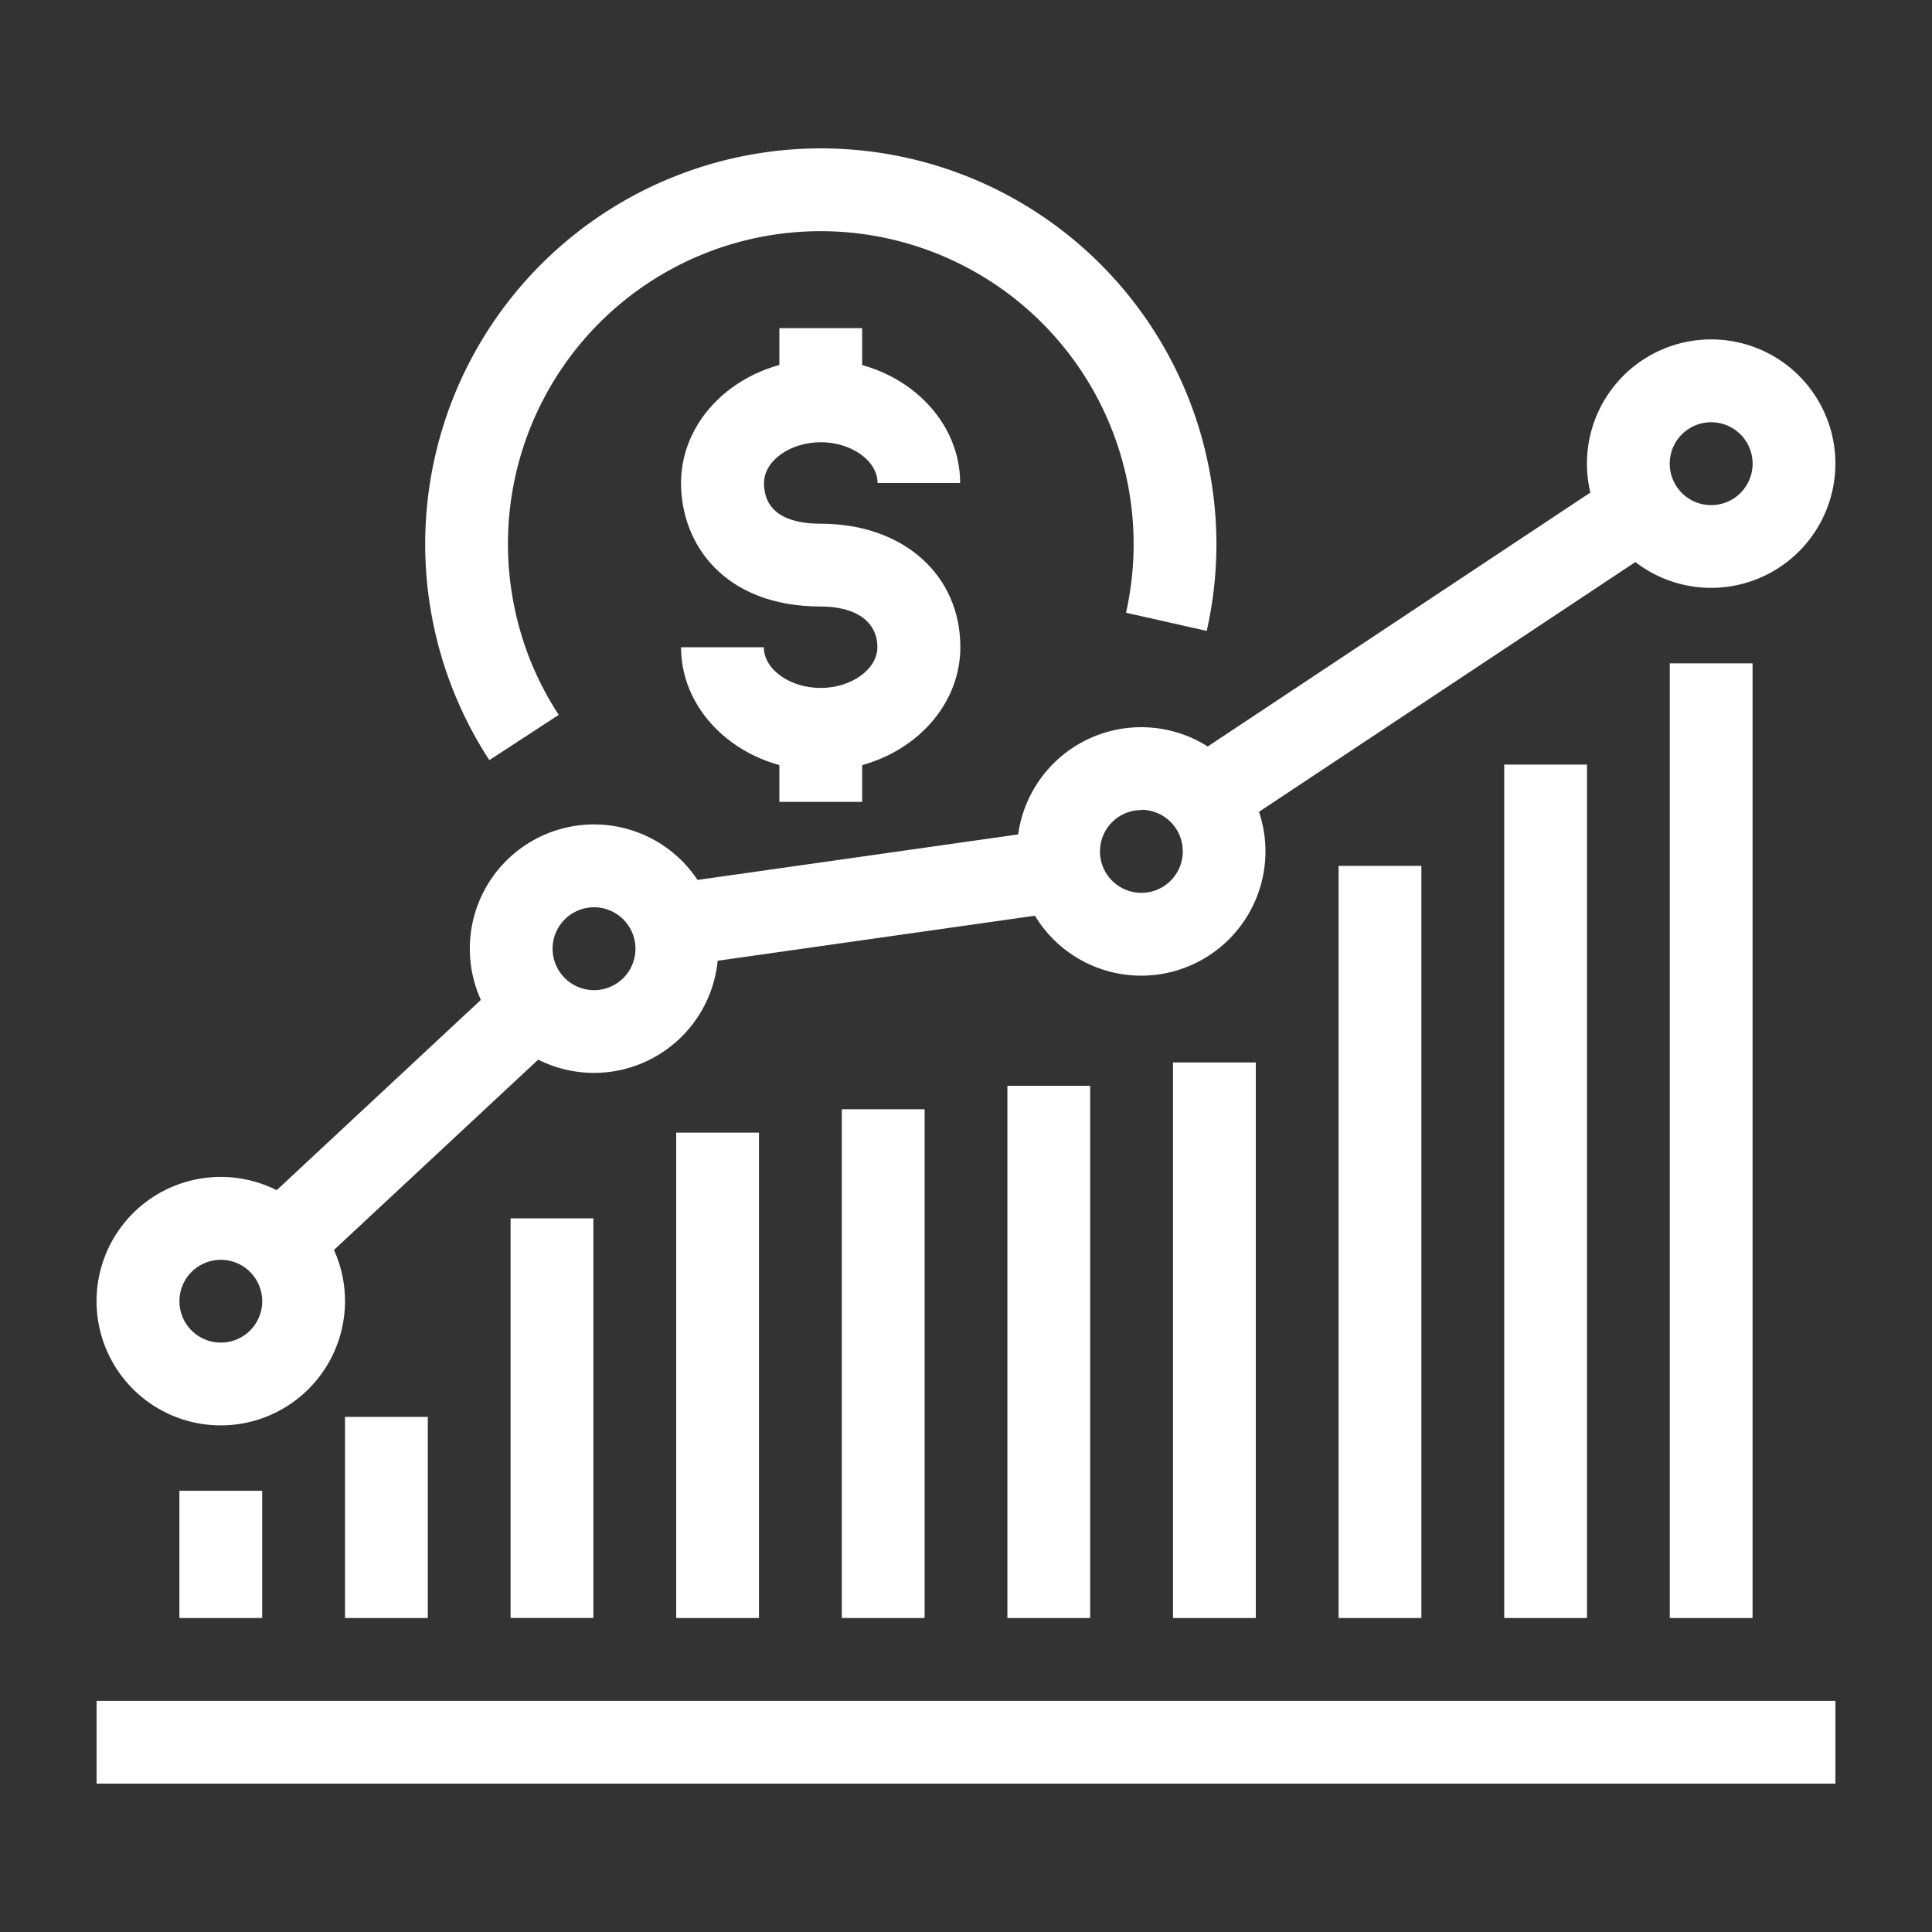 <?xml version="1.0" encoding="UTF-8"?> <svg xmlns="http://www.w3.org/2000/svg" id="Layer_1" data-name="Layer 1" viewBox="0 0 400 400"><rect x="0" y="0" width="400" height="400" fill="#333333" stroke="none"/><defs><style>.cls-1{fill:#fff;}</style></defs><title>ed-icons</title><rect class="cls-1" x="239.14" y="127.06" width="109.9" height="17.14" transform="translate(-25.95 185.22) rotate(-33.57)"></rect><rect class="cls-1" x="139" y="177.31" width="80.57" height="17.15" transform="translate(-24.35 27.05) rotate(-8.08)"></rect><rect class="cls-1" x="48.33" y="224.34" width="72.03" height="17.14" transform="translate(-136.15 120.02) rotate(-42.98)"></rect><path class="cls-1" d="M45.71,295.11A25.72,25.72,0,1,1,71.43,269.4,25.74,25.74,0,0,1,45.71,295.11Zm0-34.28a8.57,8.57,0,1,0,8.58,8.57A8.58,8.58,0,0,0,45.71,260.83Z"></path><path class="cls-1" d="M123,222.13a25.72,25.72,0,1,1,25.71-25.71A25.74,25.74,0,0,1,123,222.13Zm0-34.29a8.58,8.58,0,1,0,8.57,8.58A8.59,8.59,0,0,0,123,187.84Z"></path><path class="cls-1" d="M236.31,202A25.72,25.72,0,1,1,262,176.23,25.74,25.74,0,0,1,236.31,202Zm0-34.29a8.57,8.57,0,1,0,8.57,8.57A8.59,8.59,0,0,0,236.31,167.66Z"></path><path class="cls-1" d="M354.29,121.71A25.72,25.72,0,1,1,380,96,25.75,25.75,0,0,1,354.29,121.71Zm0-34.29A8.58,8.58,0,1,0,362.86,96,8.58,8.58,0,0,0,354.29,87.42Z"></path><rect class="cls-1" x="37.14" y="308.65" width="17.14" height="26.34"></rect><rect class="cls-1" x="71.43" y="293.35" width="17.14" height="41.64"></rect><rect class="cls-1" x="105.71" y="252.25" width="17.14" height="82.73"></rect><rect class="cls-1" x="140" y="234.5" width="17.14" height="100.49"></rect><rect class="cls-1" x="174.29" y="229.66" width="17.14" height="105.33"></rect><rect class="cls-1" x="208.57" y="224.81" width="17.14" height="110.18"></rect><rect class="cls-1" x="242.86" y="219.97" width="17.14" height="115.02"></rect><rect class="cls-1" x="277.14" y="179.27" width="17.14" height="155.72"></rect><rect class="cls-1" x="311.43" y="158.3" width="17.14" height="176.69"></rect><rect class="cls-1" x="345.71" y="137.34" width="17.14" height="197.65"></rect><rect class="cls-1" x="20" y="352.14" width="360" height="17.14"></rect><path class="cls-1" d="M169.93,159.55C154,159.55,141,148.08,141,134h17.14c0,4.57,5.37,8.43,11.75,8.43s11.76-3.86,11.76-8.43c0-5.28-4.39-8.43-11.76-8.43C150,125.55,141,112.71,141,100c0-14.11,13-25.58,28.89-25.58s28.9,11.47,28.9,25.58H181.69c0-4.57-5.38-8.44-11.76-8.44s-11.75,3.87-11.75,8.44c0,7,6.4,8.43,11.75,8.43,17,0,28.9,10.51,28.9,25.57C198.83,148.08,185.87,159.55,169.93,159.55Z"></path><rect class="cls-1" x="161.36" y="67.94" width="17.14" height="11.69"></rect><rect class="cls-1" x="161.36" y="154.33" width="17.14" height="11.69"></rect><path class="cls-1" d="M101.31,157.38a81.94,81.94,0,0,1,86.6-124.67,81.85,81.85,0,0,1,62.62,65.41,81.22,81.22,0,0,1-.69,32.5l-16.71-3.76a64.8,64.8,0,0,0-26.25-67.41,64.84,64.84,0,0,0-22.73-10,64.74,64.74,0,0,0-77.95,74.68A64.07,64.07,0,0,0,115.68,148Z"></path></svg> 